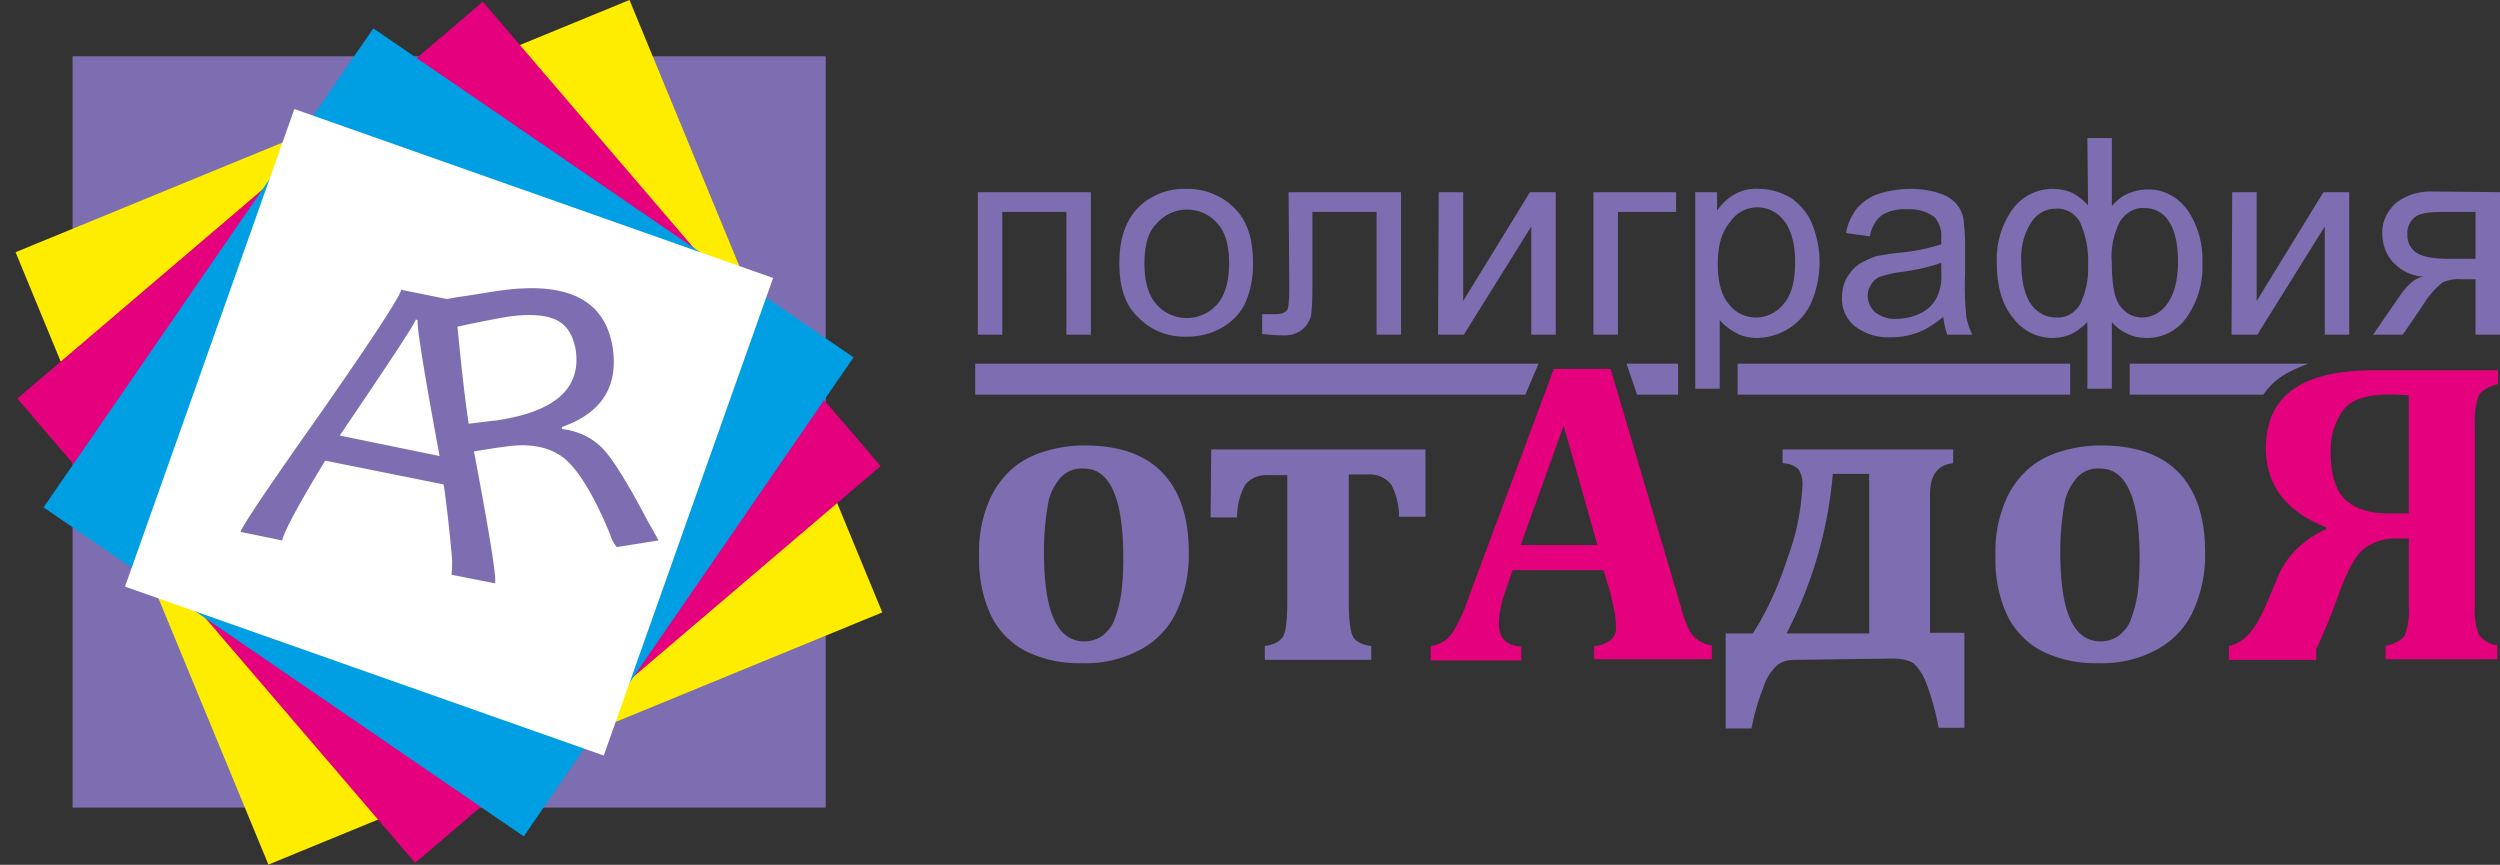 <svg fill="none" height="55" viewBox="0 0 159 55" width="159" xmlns="http://www.w3.org/2000/svg"><rect x="0" y="0" width="159" height="55" fill="#333333" stroke="none"/><path d="M52.517 3.58h-47.9v47.784h47.9z" fill="#7c6eb0"/><path d="M40.035 0 .99 16.04l16.08 38.948 39.043-16.04z" fill="#ffed00"/><path d="M30.706.109 1.102 25.349 26.403 54.88l29.604-25.24z" fill="#e5007d"/><path d="M23.744 1.804 2.77 32.27l30.54 20.923 20.975-30.466z" fill="#009ee3"/><path d="M18.721 6.934 7.95 37.308l30.447 10.745L49.17 17.679z" fill="#fff"/><g fill="#7c6eb0"><path clip-rule="evenodd" d="M27.957 29.003c-1.01-5.454-1.472-8.349-1.388-8.642l-.126-.042c-.042.252-1.682 2.727-4.836 7.383zm1.85-2.056c-.294-1.972-.504-4.027-.714-6.167a69 69 0 0 1 3.154-.63c1.43-.209 2.48-.125 3.154.21s1.051.966 1.22 1.93c.336 2.434-1.346 3.902-5.047 4.448-.757.083-1.346.167-1.766.21M31.49 37.1l-2.776-.546c.042-.335.042-.67.042-.965a101 101 0 0 0-.505-4.572l-.042-.21-7.527-1.51c-1.683 2.768-2.608 4.489-2.734 5.076l-2.65-.545c.085-.336 1.767-2.853 5.09-7.552 3.28-4.699 5.004-7.342 5.13-7.845l2.902.587c.252-.042.673-.126 1.303-.21.8-.125 1.514-.251 2.145-.335 4.29-.587 6.645.63 7.108 3.692.336 2.433-.715 4.111-3.239 4.992v.126c1.01.126 1.935.545 2.608 1.259s1.598 2.223 2.86 4.614c.336.588.546.965.672 1.217l-2.65.42a2.1 2.1 0 0 1-.42-.798c-1.051-2.559-2.06-4.153-2.944-4.866-.925-.713-2.187-.965-3.785-.713-.715.083-1.387.21-1.934.293.967 5.118 1.43 7.93 1.346 8.39M135.407 23.13h11.397c-1.178.46-2.103.88-2.86 1.971h-8.495V23.13zm-24.896 0h21.153v1.97h-21.153zm-7.066 0h3.281v1.97h-2.608zm-41.423 0h35.83l-.84 1.971h-34.99z" fill-rule="evenodd"/><path d="M131.033 35.086c0 1.888.211 3.356.631 4.28.421.964 1.094 1.426 1.935 1.426.42 0 .841-.126 1.177-.378.337-.294.631-.63.757-1.049a7.7 7.7 0 0 0 .421-1.636c.084-.713.126-1.426.126-2.181 0-1.93-.21-3.399-.631-4.322-.42-.964-1.051-1.426-1.892-1.426a1.8 1.8 0 0 0-1.472.587c-.421.504-.715 1.091-.799 1.72a17.5 17.5 0 0 0-.253 2.98m2.398 7.09a7.6 7.6 0 0 1-3.449-.713c-.967-.462-1.766-1.259-2.271-2.224-.589-1.216-.841-2.559-.799-3.901a8.1 8.1 0 0 1 .505-3.147 5.7 5.7 0 0 1 1.388-2.181c.588-.588 1.345-1.007 2.144-1.259a8.4 8.4 0 0 1 2.692-.42c2.187 0 3.827.588 4.92 1.72 1.094 1.133 1.682 2.812 1.682 5.035a8.5 8.5 0 0 1-.841 3.944 5.3 5.3 0 0 1-2.355 2.349 7.24 7.24 0 0 1-3.616.797m-14.551-1.888V30.136h-2.313a26.9 26.9 0 0 1-2.944 10.152zm-4.711 1.678c-.42 0-.799.084-1.135.336a3.15 3.15 0 0 0-.883 1.426c-.337.84-.589 1.72-.757 2.601h-1.64v-6.04h1.724c.967-1.511 1.682-3.147 2.229-4.867.547-1.427.841-2.979.925-4.49a1.7 1.7 0 0 0-.252-1.09 1.5 1.5 0 0 0-1.01-.378v-.88h10.851v.88c-.968.084-1.472.756-1.472 1.972v8.81h2.187v6.041h-1.641a16 16 0 0 0-.757-2.768 3.45 3.45 0 0 0-.841-1.343c-.378-.21-.841-.294-1.303-.294zM77.035 28.583h13.626v4.28h-1.682c0-.714-.169-1.427-.505-2.056-.379-.462-.925-.671-1.514-.63h-1.177v8.098c0 1.09.084 1.845.252 2.181s.547.545 1.177.63v.88h-6.77v-.88c.63-.085 1.009-.336 1.177-.63q.252-.504.252-2.14V30.22h-1.177c-.589-.042-1.136.167-1.514.629a4.4 4.4 0 0 0-.505 2.056h-1.682zm-10.64 6.503c0 1.888.21 3.356.631 4.28.42.964 1.093 1.426 1.934 1.426.421 0 .842-.126 1.178-.378.336-.294.63-.63.757-1.049.21-.545.336-1.09.42-1.636a18 18 0 0 0 .127-2.181c0-1.93-.21-3.399-.631-4.322-.42-.964-1.051-1.426-1.893-1.426a1.8 1.8 0 0 0-1.471.587c-.421.504-.715 1.091-.8 1.72a17.4 17.4 0 0 0-.252 2.98m2.397 7.09a7.6 7.6 0 0 1-3.448-.713c-.968-.462-1.767-1.259-2.271-2.224-.589-1.216-.841-2.559-.8-3.901a8.1 8.1 0 0 1 .505-3.147 5.7 5.7 0 0 1 1.388-2.181c.589-.588 1.346-1.007 2.145-1.259a8.4 8.4 0 0 1 2.692-.42c2.186 0 3.827.588 4.92 1.72s1.682 2.812 1.682 5.035a8.55 8.55 0 0 1-.84 3.944 5.3 5.3 0 0 1-2.356 2.349 7.25 7.25 0 0 1-3.617.797m88.652-28.696h-2.187c-.925 0-1.514.126-1.766.42-.253.252-.421.63-.379 1.007-.042.461.211.923.589 1.175.379.251 1.093.377 2.061.377h1.682zM159 12.222v9.062h-1.556V17.76h-.883a2.43 2.43 0 0 0-1.22.21 5.1 5.1 0 0 0-1.177 1.342l-1.346 1.972h-1.893l1.683-2.434q.756-1.132 1.514-1.258c-.757-.042-1.43-.378-1.977-.965a2.74 2.74 0 0 1-.631-1.762c-.042-.713.295-1.426.841-1.93.673-.545 1.556-.797 2.439-.755zm-17.032 0h1.556v6.922l4.247-6.922h1.64v9.062h-1.556v-6.88l-4.289 6.88h-1.64zm-13.416 4.363q0 1.889.631 2.769c.379.545.967.839 1.598.839.631.042 1.178-.294 1.514-.84a5.2 5.2 0 0 0 .505-2.516 5.9 5.9 0 0 0-.505-2.685 1.63 1.63 0 0 0-1.556-.881c-.631 0-1.22.335-1.556.88-.463.714-.673 1.595-.631 2.434m5.762.168c0 1.342.168 2.265.546 2.727a1.7 1.7 0 0 0 1.388.713c.631 0 1.22-.336 1.598-.881.421-.587.673-1.468.673-2.685 0-1.133-.21-2.014-.589-2.56-.336-.545-.925-.838-1.556-.838-.63-.042-1.219.335-1.556.88a4.9 4.9 0 0 0-.504 2.644m-1.556-7.971h1.556v4.32c.294-.335.631-.628 1.051-.796a3 3 0 0 1 1.22-.252c1.009-.042 1.976.504 2.565 1.343.673 1.006.967 2.181.925 3.356a5.6 5.6 0 0 1-1.009 3.44 3.04 3.04 0 0 1-2.523 1.3c-.337 0-.673-.041-1.01-.167a3 3 0 0 1-1.219-.84v4.238h-1.556v-4.237a4.5 4.5 0 0 1-1.01.755 3 3 0 0 1-1.219.251 3.09 3.09 0 0 1-2.481-1.258c-.715-.84-1.052-2.014-1.052-3.566a5.48 5.48 0 0 1 .967-3.314 3.17 3.17 0 0 1 3.827-1.091c.379.21.715.461 1.01.797zm-9.294 7.929c-.799.294-1.641.461-2.524.587-.462.042-.925.168-1.345.294-.253.084-.463.294-.589.503-.379.546-.253 1.3.252 1.762.379.294.883.462 1.346.42.547 0 1.093-.126 1.598-.378.463-.251.799-.587 1.009-1.049a3.2 3.2 0 0 0 .253-1.51zm.126 3.44c-.505.42-1.052.797-1.64 1.007a4.8 4.8 0 0 1-1.683.294 3.53 3.53 0 0 1-2.313-.714 2.23 2.23 0 0 1-.799-1.846c0-.42.084-.839.295-1.216.21-.336.462-.671.799-.881a5.2 5.2 0 0 1 1.093-.504c.463-.084.925-.167 1.388-.21a12.2 12.2 0 0 0 2.734-.545v-.42a1.8 1.8 0 0 0-.421-1.3 2.65 2.65 0 0 0-1.766-.503c-.547-.042-1.136.084-1.598.377-.421.336-.673.84-.757 1.343l-1.514-.21c.084-.545.336-1.09.673-1.552.378-.42.841-.755 1.345-.923a6.8 6.8 0 0 1 2.061-.336c.631 0 1.304.084 1.892.294.421.126.8.377 1.052.671s.42.671.462 1.049c.043.461.085.923.085 1.426v2.056c-.042.923 0 1.804.084 2.685.084.377.21.755.378 1.09h-1.598a5.5 5.5 0 0 1-.252-1.132m-14.341-3.356c0 1.174.252 2.013.715 2.559.421.545 1.051.839 1.724.839s1.346-.336 1.767-.881c.504-.587.714-1.468.714-2.685 0-1.133-.252-2.014-.714-2.601a2.13 2.13 0 0 0-1.683-.84c-.673 0-1.345.336-1.724.924-.547.629-.799 1.51-.799 2.685m-1.43 7.929V12.222h1.388v1.175c.294-.42.673-.798 1.135-1.05a2.7 2.7 0 0 1 1.514-.335c.715 0 1.43.21 2.061.587.589.42 1.094 1.007 1.346 1.679.294.755.462 1.552.462 2.39 0 .84-.168 1.72-.504 2.518-.589 1.384-1.935 2.266-3.449 2.307-.462 0-.967-.083-1.387-.335a3.7 3.7 0 0 1-1.01-.797v4.363zm-6.434-12.502h5.215v1.258h-3.701v7.804h-1.556v-9.062zm-9.883 0h1.556v6.922l4.247-6.922h1.64v9.062H97.39v-6.88l-4.29 6.88h-1.64zm-9.547 0h7.15v9.062h-1.556V13.48h-4.08v4.49c0 .713 0 1.384-.084 2.097a1.75 1.75 0 0 1-.546.881c-.379.294-.842.42-1.346.378-.379 0-.757-.042-1.22-.084v-1.259h.673c.252 0 .463 0 .673-.084a.5.5 0 0 0 .294-.293c.084-.462.084-.923.084-1.385zm-9.168 4.53c0 1.175.253 2.015.757 2.602a2.585 2.585 0 0 0 3.617.252l.252-.252q.758-.88.758-2.643 0-1.7-.758-2.517a2.544 2.544 0 0 0-3.616-.21c-.084.084-.168.126-.21.21-.547.503-.8 1.384-.8 2.559m-1.598 0c0-1.677.463-2.894 1.388-3.733.8-.671 1.809-1.049 2.86-1.007a4.2 4.2 0 0 1 3.07 1.217c.799.797 1.177 1.93 1.177 3.356a6.06 6.06 0 0 1-.504 2.727 3.6 3.6 0 0 1-1.514 1.552 4.45 4.45 0 0 1-2.187.546c-1.136.042-2.27-.378-3.07-1.217-.841-.755-1.22-1.93-1.22-3.44m-9-4.53h7.192v9.062h-1.556V13.48h-4.08v7.804H62.19z"/></g><path d="M153.196 32.653v-7.51l-.715-.042c-1.724-.084-2.859.252-3.406.923a4.32 4.32 0 0 0-.841 2.769c0 1.342.294 2.35.883 2.937s1.514.923 2.733.923zm-1.472 8.432c.631-.168 1.052-.378 1.22-.671a4.5 4.5 0 0 0 .252-1.804v-4.363h-.631a3.43 3.43 0 0 0-2.187.629c-.546.42-1.051 1.343-1.598 2.81a38 38 0 0 1-1.472 3.609v.671h-5.551v-.881c.925-.168 1.682-1.007 2.355-2.601l.673-1.594c.547-1.469 1.724-2.601 3.154-3.23v-.126c-2.565-1.007-3.827-2.686-3.827-5.035 0-3.314 2.271-4.95 6.855-4.95h7.907v.88c-.631.169-1.052.42-1.22.714a4.5 4.5 0 0 0-.252 1.804v11.62c-.042.63.042 1.217.252 1.805.294.377.715.63 1.177.671v.881h-7.107zm-55.007-6.419h4.878l-2.145-7.593zm5.256 1.594h-5.761l-.463 1.301a8 8 0 0 0-.294 1.049 4.6 4.6 0 0 0-.126 1.09c0 .882.462 1.343 1.43 1.427v.88h-5.762v-.922c.337-.042.63-.168.883-.336.295-.21.505-.503.673-.797.252-.461.505-.965.673-1.468l5.593-15.02h3.617l4.458 15.104c.126.503.294.965.504 1.426.127.252.295.504.547.672.252.21.589.335.925.377v.881h-7.485v-.839c.378 0 .757-.168 1.051-.378a.99.99 0 0 0 .336-.88c0-.294-.042-.63-.084-.924-.084-.335-.168-.755-.294-1.3z" fill="#e5007d"/></svg>